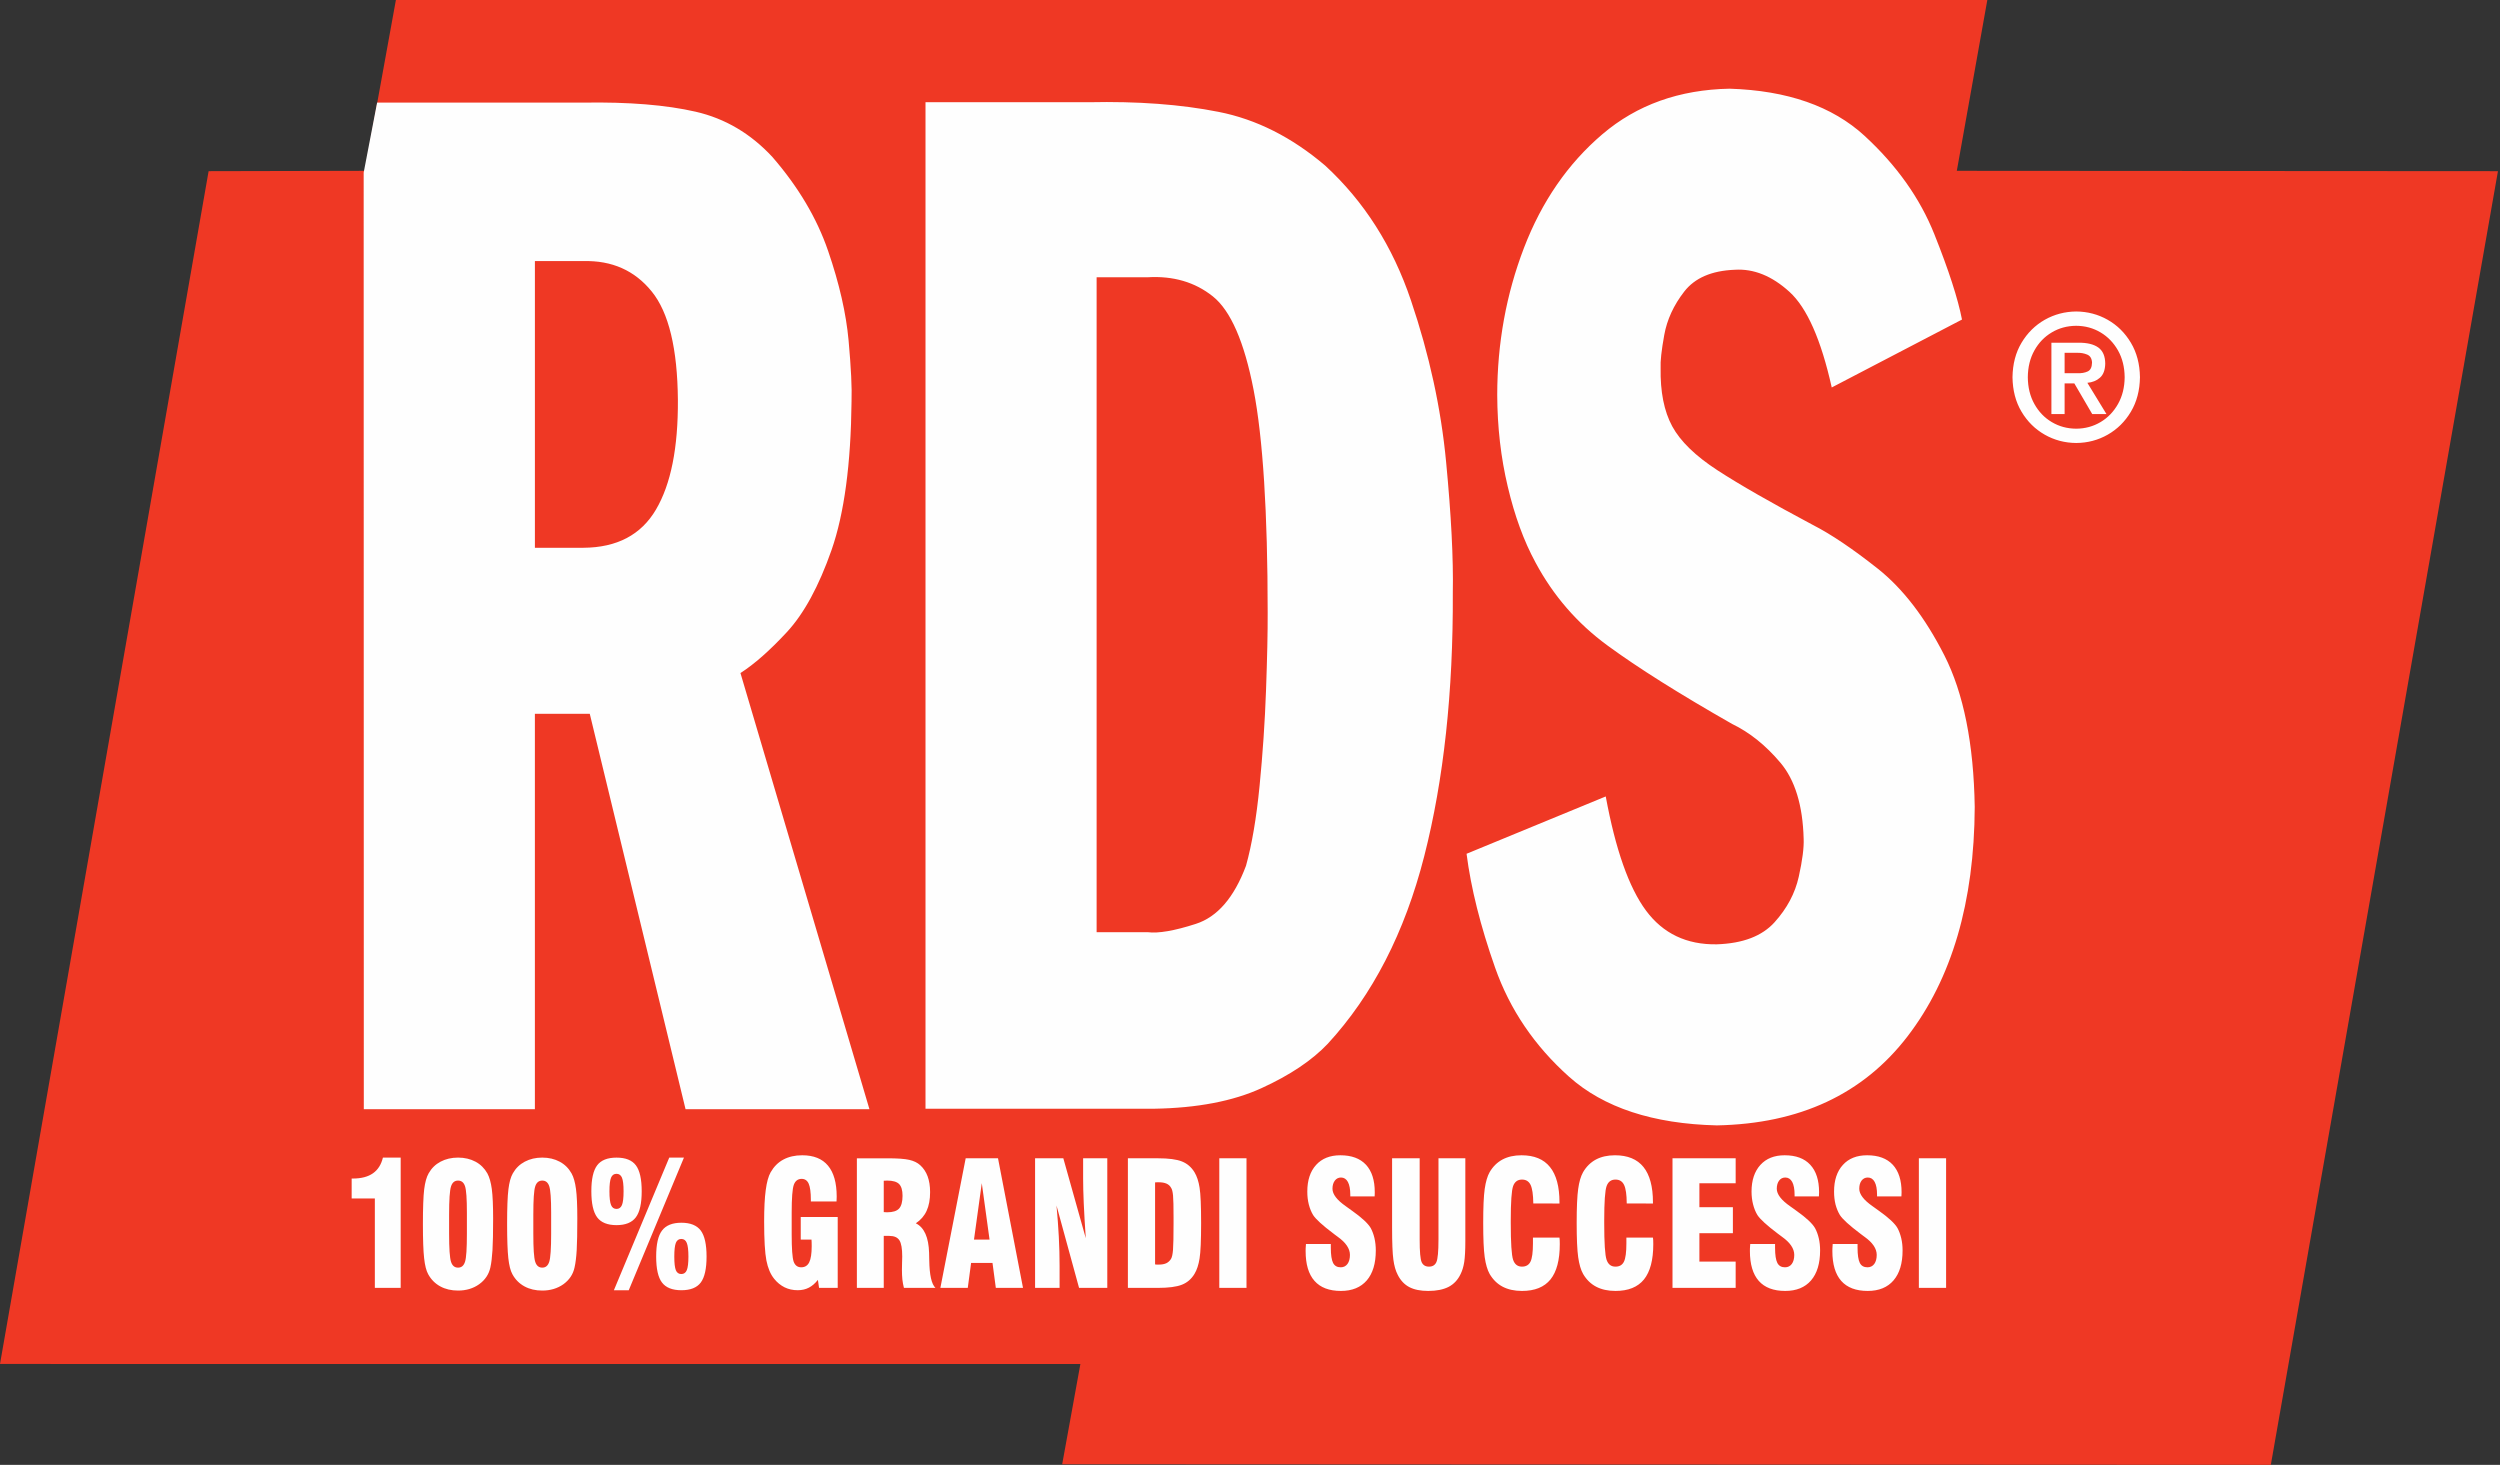 <svg xmlns="http://www.w3.org/2000/svg" xmlns:xlink="http://www.w3.org/1999/xlink" width="128" height="75" viewBox="0 0 128 75">
    <rect x="0" y="0" width="128" height="75" fill="#333333" stroke="none"/>
    <defs>
        <path id="dsocv5ntqa" d="M0 74.87L127.872 74.87 127.872 0.124 0 0.124z"/>
    </defs>
    <g fill="none" fill-rule="evenodd">
        <g>
            <g>
                <g>
                    <path fill="#EF3824" d="M20.27 0L18.682 8.746 10.681 8.764 0 69.835 55.316 69.837 54.384 74.969 116.266 75 127.895 8.764 100.189 8.746 101.751 0z" transform="translate(-115 -59) translate(90 40) translate(25 19)"/>
                    <g transform="translate(-115 -59) translate(90 40) translate(25 19)">
                        <path fill="#FEFEFE" d="M27.387 13.368v14.678h2.483c1.718-.01 2.958-.663 3.718-1.96.762-1.296 1.135-3.165 1.12-5.61-.022-2.629-.468-4.48-1.34-5.552-.87-1.075-2.037-1.594-3.498-1.556h-2.483zm-8.76 43.421L18.62 8.837l.688-3.583H29.87c2.32-.037 4.234.118 5.745.465 1.51.347 2.821 1.12 3.931 2.318 1.326 1.53 2.277 3.13 2.852 4.806.576 1.677.925 3.21 1.051 4.602.125 1.392.175 2.428.15 3.107-.033 3.21-.374 5.745-1.023 7.607-.652 1.861-1.414 3.262-2.29 4.207-.874.942-1.667 1.64-2.375 2.094l6.604 22.33H35.1l-4.904-20.244h-2.81V56.79h-8.76zM56.147 14.196v33.532h2.614c.545.07 1.367-.07 2.467-.426 1.1-.354 1.957-1.345 2.567-2.974.301-1.08.533-2.44.695-4.086.162-1.646.273-3.282.331-4.91.058-1.628.089-2.957.084-3.985-.002-5.124-.243-8.918-.72-11.383-.478-2.462-1.174-4.06-2.088-4.79-.914-.729-2.025-1.055-3.336-.978h-2.614zm-8.761 42.571V5.234h8.367c2.49-.053 4.703.11 6.635.493 1.935.38 3.754 1.298 5.46 2.75 1.994 1.834 3.46 4.135 4.394 6.907.938 2.771 1.538 5.524 1.798 8.26.262 2.736.377 4.969.344 6.7.023 5.081-.464 9.578-1.463 13.492-.998 3.911-2.646 7.114-4.942 9.608-.807.85-1.936 1.606-3.391 2.27-1.454.665-3.287 1.017-5.5 1.053H47.386zM100.454 16.361l-6.669 3.477c-.545-2.447-1.268-4.08-2.165-4.896-.897-.816-1.832-1.193-2.803-1.13-1.178.046-2.04.417-2.582 1.114-.54.694-.884 1.438-1.026 2.228-.143.79-.203 1.35-.185 1.68-.022 1.227.177 2.224.594 2.993.417.768 1.192 1.52 2.322 2.255 1.13.734 2.751 1.663 4.864 2.787.948.484 2.06 1.235 3.344 2.251 1.282 1.02 2.418 2.496 3.403 4.434.984 1.936 1.504 4.525 1.555 7.763-.022 4.87-1.169 8.785-3.44 11.744-2.269 2.958-5.525 4.478-9.765 4.559-3.272-.079-5.792-.91-7.564-2.49-1.77-1.58-3.032-3.442-3.786-5.581-.754-2.14-1.24-4.084-1.463-5.836l7.126-2.935c.5 2.713 1.184 4.661 2.06 5.842.874 1.179 2.084 1.755 3.627 1.729 1.332-.044 2.315-.42 2.955-1.128.639-.709 1.052-1.485 1.24-2.33.188-.846.271-1.496.251-1.951-.046-1.707-.443-3.006-1.192-3.892-.75-.887-1.572-1.548-2.468-1.98-2.705-1.541-4.832-2.881-6.383-4.018-1.553-1.137-2.778-2.554-3.686-4.25-.597-1.1-1.07-2.393-1.42-3.882-.354-1.486-.533-3.05-.54-4.693.003-2.65.46-5.162 1.37-7.535.91-2.372 2.247-4.312 4.014-5.818 1.767-1.505 3.94-2.282 6.513-2.331 2.954.092 5.256.895 6.907 2.41 1.65 1.518 2.841 3.199 3.576 5.04.737 1.844 1.208 3.3 1.416 4.37M103.824 19.315c.004.519.116.975.336 1.369.22.395.515.704.888.925.372.223.79.337 1.254.34.46-.003.875-.117 1.249-.34.372-.221.668-.53.891-.925.222-.394.336-.85.341-1.369-.005-.519-.119-.977-.34-1.37-.224-.394-.52-.703-.892-.924-.374-.224-.79-.337-1.249-.34-.463.003-.882.116-1.254.34-.373.221-.669.53-.888.924-.22.393-.332.851-.336 1.37zm-.784 0c.009-.674.162-1.263.462-1.765.301-.503.696-.895 1.188-1.176.492-.279 1.03-.42 1.612-.426.585.005 1.121.147 1.613.426.492.28.888.673 1.187 1.176.3.502.455 1.091.464 1.765-.01.674-.164 1.263-.464 1.765-.3.504-.695.895-1.187 1.175-.492.28-1.028.422-1.613.426-.581-.004-1.12-.146-1.612-.426s-.887-.671-1.188-1.175c-.3-.502-.453-1.091-.462-1.765zm2.668-1.251v1.045h.63c.22.008.402-.02.547-.089.147-.065.222-.217.227-.456-.01-.209-.093-.345-.25-.41-.155-.066-.326-.095-.516-.09h-.638zm-.676 3.135v-3.652h1.387c.445-.004.783.079 1.017.247.233.17.35.444.352.825-.007.326-.096.566-.269.718-.17.153-.388.24-.646.263l.977 1.599h-.729l-.916-1.57h-.497v1.57h-.676zM19.192 65.94v-4.579h-1.187v-1.02h.064c.429 0 .771-.09 1.026-.268.254-.178.424-.446.51-.803h.91v6.67h-1.323zM21.715 64.419c.041.372.11.644.207.819.15.273.355.48.618.624.263.144.568.215.913.215.416 0 .777-.108 1.081-.325.305-.22.496-.505.573-.858.051-.23.086-.524.108-.886.022-.358.033-.9.033-1.625 0-.665-.023-1.17-.068-1.51-.046-.339-.123-.604-.226-.794-.147-.26-.348-.461-.607-.6-.261-.139-.558-.21-.894-.21-.337 0-.634.07-.895.208-.26.137-.463.335-.61.595-.108.186-.185.46-.23.82-.043.36-.065.954-.065 1.78 0 .796.02 1.376.062 1.747zm1.279-2.223c0-.77.033-1.252.098-1.45.064-.201.183-.3.361-.3.174 0 .292.095.356.288.065.193.096.644.096 1.354v1.077c0 .759-.03 1.238-.096 1.438-.064.2-.182.3-.356.3-.178 0-.297-.1-.361-.3-.065-.2-.098-.68-.098-1.438v-.969zM26.026 64.419c.041.372.111.644.208.819.147.273.354.48.617.624.263.144.567.215.913.215.415 0 .777-.108 1.083-.325.303-.22.494-.505.57-.858.052-.23.089-.524.11-.886.021-.358.031-.9.031-1.625 0-.665-.021-1.17-.068-1.51-.045-.339-.12-.604-.226-.794-.146-.26-.347-.461-.607-.6-.259-.139-.557-.21-.893-.21-.337 0-.633.07-.894.208-.26.137-.463.335-.611.595-.109.186-.184.46-.228.82-.045.36-.067.954-.067 1.78 0 .796.022 1.376.062 1.747zm1.28-2.223c0-.77.031-1.252.097-1.45.063-.201.185-.3.361-.3.175 0 .292.095.357.288.065.193.098.644.098 1.354v1.077c0 .759-.033 1.238-.098 1.438-.065.2-.182.3-.357.3-.176 0-.298-.1-.361-.3-.066-.2-.097-.68-.097-1.438v-.969zM30.574 62.327c.198.266.53.4.993.4.459 0 .789-.134.988-.4.201-.266.3-.712.3-1.335 0-.622-.099-1.062-.297-1.327-.198-.264-.53-.395-.991-.395-.464 0-.795.131-.993.395-.198.265-.297.705-.297 1.327 0 .623.099 1.069.297 1.335zm.712-2.03c.053-.131.147-.198.28-.198.13 0 .223.067.278.197.055.131.083.363.083.698 0 .336-.028.572-.083.704-.055.132-.148.199-.277.199-.134 0-.228-.067-.281-.2-.055-.131-.083-.367-.083-.703 0-.335.028-.567.083-.698zm.906 5.763l2.826-6.79h-.753l-2.834 6.79h.761zm1.702-.395c.198.263.53.395.993.395.464 0 .796-.132.993-.395.197-.263.296-.706.296-1.33 0-.624-.1-1.069-.298-1.333-.2-.264-.53-.398-.99-.398-.462 0-.792.134-.991.398-.203.264-.301.71-.301 1.334 0 .623.098 1.066.298 1.33zm.71-2.032c.054-.131.147-.199.279-.199.133 0 .226.068.28.203.056.137.084.368.084.7 0 .332-.028.562-.083.695-.055.132-.148.199-.281.199-.132 0-.225-.065-.279-.194-.053-.13-.08-.364-.08-.7 0-.336.027-.57.08-.704zM42.891 62.311v3.629h-.955l-.06-.41c-.141.18-.296.313-.463.399-.17.088-.36.13-.571.13-.243 0-.467-.048-.671-.148-.204-.102-.382-.247-.533-.436-.19-.233-.321-.546-.399-.94-.076-.392-.115-1.058-.115-2 0-.668.027-1.204.082-1.606.053-.403.136-.704.249-.905.165-.29.382-.51.655-.655.272-.146.592-.219.963-.219.586 0 1.027.177 1.321.532.296.354.445.883.445 1.589l-.004.119c-.003.053-.005.095-.005.126h-1.314v-.082c0-.386-.038-.663-.11-.827-.073-.165-.194-.249-.359-.249-.195 0-.33.102-.404.304-.072.202-.109.677-.109 1.42v1.112c0 .741.034 1.208.101 1.401.07.194.2.291.387.291.188 0 .325-.085.41-.256.084-.17.127-.445.127-.828 0-.087-.002-.153-.003-.2-.001-.045-.004-.09-.007-.133h-.551v-1.158h1.893zM45.248 65.94v-2.662h.288c.246 0 .417.076.514.226.096.149.144.428.144.832 0 .048-.004.145-.008.297-.007.15-.007.28-.007.385 0 .174.007.337.022.488.018.15.043.295.08.434h1.615c-.202-.192-.306-.66-.318-1.408l-.008-.362v-.022c-.023-.797-.25-1.302-.68-1.515.248-.167.434-.377.552-.636.12-.259.179-.58.179-.96 0-.312-.043-.581-.126-.807-.084-.227-.21-.417-.38-.572-.141-.13-.329-.22-.56-.273-.231-.054-.605-.08-1.119-.08h-1.564v6.635h1.376zm0-5.487c.022 0 .053 0 .092-.003s.066-.004.083-.004c.288 0 .493.058.611.177.117.117.176.32.176.602 0 .305-.06.523-.176.652-.118.128-.323.192-.61.192-.018 0-.045-.001-.084-.004-.04-.003-.07-.005-.092-.005v-1.607zM49.55 65.94l.17-1.278h1.096l.17 1.278h1.392l-1.28-6.636h-1.655l-1.296 6.636h1.402zm.717-5.365l.398 2.894h-.797l.4-2.895zM52.996 65.94v-6.636h1.446l1.15 4.093c-.047-.688-.082-1.282-.104-1.783-.022-.5-.032-.922-.032-1.266v-1.044h1.237v6.636h-1.445l-1.155-4.218c.052.55.09 1.08.118 1.596.027.516.04 1.016.04 1.501v1.121h-1.255zM59.274 65.94c.558 0 .972-.055 1.24-.163.27-.106.486-.291.644-.554.124-.205.21-.47.26-.79.053-.323.079-.927.079-1.81 0-.886-.026-1.49-.078-1.812-.05-.323-.137-.587-.26-.791-.159-.261-.374-.446-.644-.553-.269-.109-.683-.163-1.241-.163h-1.526v6.636h1.526zm-.064-5.406l.114-.002c.163 0 .297.024.4.069.104.046.182.116.233.211.052.072.085.205.103.4.018.193.026.569.026 1.121v.301c0 .675-.01 1.127-.028 1.357-.018.231-.053.386-.104.468-.063.1-.146.174-.243.22-.1.045-.222.068-.37.068h-.119c-.026 0-.054-.002-.082-.009v-4.199c.02-.002.043-.005.07-.005z"/>
                        <mask id="83j6vfjaub" fill="#fff">
                            <use xlink:href="#dsocv5ntqa"/>
                        </mask>
                        <path fill="#FEFEFE" d="M62.428 65.94L63.821 65.94 63.821 59.304 62.428 59.304zM66.865 63.693h1.273v.194c0 .366.04.625.116.775.077.15.207.224.39.224.147 0 .26-.057.346-.17.084-.114.127-.27.127-.465 0-.322-.21-.631-.626-.928-.067-.052-.118-.09-.156-.116-.011-.01-.032-.025-.063-.049-.557-.418-.903-.735-1.04-.947-.096-.16-.17-.342-.221-.542-.052-.201-.077-.42-.077-.66 0-.579.15-1.034.449-1.364.3-.331.715-.495 1.243-.495.572 0 1.009.161 1.312.485.3.325.45.794.45 1.407 0 .027 0 .062-.002.108-.004.045-.005.08-.005.106h-1.246v-.08c0-.292-.043-.511-.123-.661-.083-.15-.2-.226-.352-.226-.131 0-.236.053-.316.157-.08.106-.121.245-.121.418 0 .282.23.58.686.898.08.06.143.107.19.137l.15.108c.484.345.794.634.932.869.082.152.147.326.192.519.044.195.068.404.068.63 0 .663-.154 1.173-.462 1.532-.31.358-.751.539-1.323.539-.6 0-1.052-.172-1.353-.514-.305-.343-.455-.852-.455-1.528 0-.042 0-.087.002-.136 0-.047.006-.122.015-.225M71.275 59.304h1.412v4.156c0 .63.033 1.018.104 1.168.07.148.194.224.374.224.182 0 .31-.078.378-.233.071-.156.107-.541.107-1.16v-4.155h1.375v4.234c0 .48-.02.837-.056 1.074-.036.237-.099.444-.185.618-.14.297-.345.516-.613.657-.269.138-.62.209-1.046.209-.398 0-.721-.066-.97-.197-.248-.131-.445-.338-.59-.626-.108-.203-.183-.465-.225-.784-.043-.318-.065-.856-.065-1.614v-3.571zM78.487 63.366h1.358c.006.04.01.082.012.129.004.045.004.115.004.207 0 .81-.159 1.412-.475 1.804-.317.393-.803.59-1.459.59-.386 0-.716-.073-.99-.216-.273-.144-.495-.36-.667-.652-.116-.207-.2-.494-.253-.86-.052-.37-.077-.952-.077-1.751 0-.797.025-1.378.077-1.744.053-.367.136-.654.253-.86.168-.287.387-.502.659-.647.272-.144.596-.216.972-.216.65 0 1.136.2 1.458.602.324.4.486 1.002.486 1.803v.065l-1.34-.003c-.005-.452-.052-.768-.139-.95-.087-.182-.235-.273-.439-.273-.222 0-.373.11-.455.333-.08.223-.121.811-.121 1.764v.126c0 1.026.041 1.655.121 1.887.08.232.233.348.452.348.207 0 .352-.085.436-.253.085-.17.127-.483.127-.94v-.293zM83.271 63.366h1.36c.004.04.01.082.013.129.003.045.004.115.004.207 0 .81-.16 1.412-.475 1.804-.318.393-.804.59-1.46.59-.386 0-.715-.073-.989-.216-.275-.144-.496-.36-.668-.652-.118-.207-.2-.494-.253-.86-.052-.37-.077-.952-.077-1.751 0-.797.025-1.378.077-1.744.05-.367.135-.654.252-.86.169-.287.388-.502.659-.647.272-.144.597-.216.973-.216.65 0 1.135.2 1.46.602.321.4.484 1.002.484 1.803v.065l-1.342-.003c-.002-.452-.049-.768-.137-.95-.088-.182-.233-.273-.439-.273-.222 0-.373.11-.455.333-.08.223-.122.811-.122 1.764v.126c0 1.026.041 1.655.122 1.887.08.232.23.348.453.348.208 0 .351-.085.434-.253.085-.17.126-.483.126-.94v-.293zM85.632 65.94L85.632 59.304 88.866 59.304 88.866 60.584 87.009 60.584 87.009 61.81 88.724 61.81 88.724 63.141 87.009 63.141 87.009 64.593 88.866 64.593 88.866 65.94zM89.612 63.693h1.271v.194c0 .366.04.625.117.775.078.15.208.224.392.224.147 0 .262-.057.347-.17.084-.114.127-.27.127-.465 0-.322-.21-.631-.627-.928-.068-.052-.118-.09-.155-.116l-.066-.049c-.555-.418-.901-.735-1.038-.947-.097-.16-.17-.342-.221-.542-.052-.201-.08-.42-.08-.66 0-.579.152-1.034.452-1.364.3-.331.714-.495 1.243-.495.574 0 1.01.161 1.31.485.303.325.453.794.453 1.407 0 .027 0 .062-.004.108-.002.045-.005.08-.005.106h-1.245v-.08c0-.292-.042-.511-.122-.661-.083-.15-.2-.226-.353-.226-.133 0-.238.053-.317.157-.08.106-.12.245-.12.418 0 .282.229.58.685.898.083.06.145.107.193.137l.148.108c.485.345.794.634.931.869.084.152.147.326.193.519.046.195.068.404.068.63 0 .663-.154 1.173-.463 1.532-.308.358-.75.539-1.323.539-.6 0-1.052-.172-1.354-.514-.302-.343-.454-.852-.454-1.528l.002-.136c.002-.047.007-.122.015-.225M93.834 63.693h1.273v.194c0 .366.04.625.116.775.077.15.207.224.391.224.146 0 .263-.057.348-.17.083-.114.126-.27.126-.465 0-.322-.208-.631-.626-.928-.066-.052-.12-.09-.156-.116l-.064-.049c-.556-.418-.902-.735-1.039-.947-.097-.16-.171-.342-.224-.542-.05-.201-.075-.42-.075-.66 0-.579.15-1.034.45-1.364.299-.331.713-.495 1.242-.495.574 0 1.011.161 1.314.485.3.325.451.794.451 1.407l-.004.108c-.003.045-.005.08-.005.106h-1.247v-.08c0-.292-.041-.511-.122-.661-.08-.15-.2-.226-.352-.226-.133 0-.237.053-.318.157-.08.106-.119.245-.119.418 0 .282.229.58.686.898.082.06.145.107.191.137l.15.108c.483.345.794.634.93.869.083.152.146.326.192.519.047.195.069.404.069.63 0 .663-.155 1.173-.464 1.532-.307.358-.748.539-1.321.539-.602 0-1.053-.172-1.356-.514-.302-.343-.454-.852-.454-1.528l.003-.136c.001-.047.006-.122.014-.225M98.246 65.94L99.64 65.94 99.64 59.304 98.246 59.304z" mask="url(#83j6vfjaub)"/>
                    </g>
                </g>
            </g>
        </g>
    </g>
</svg>
